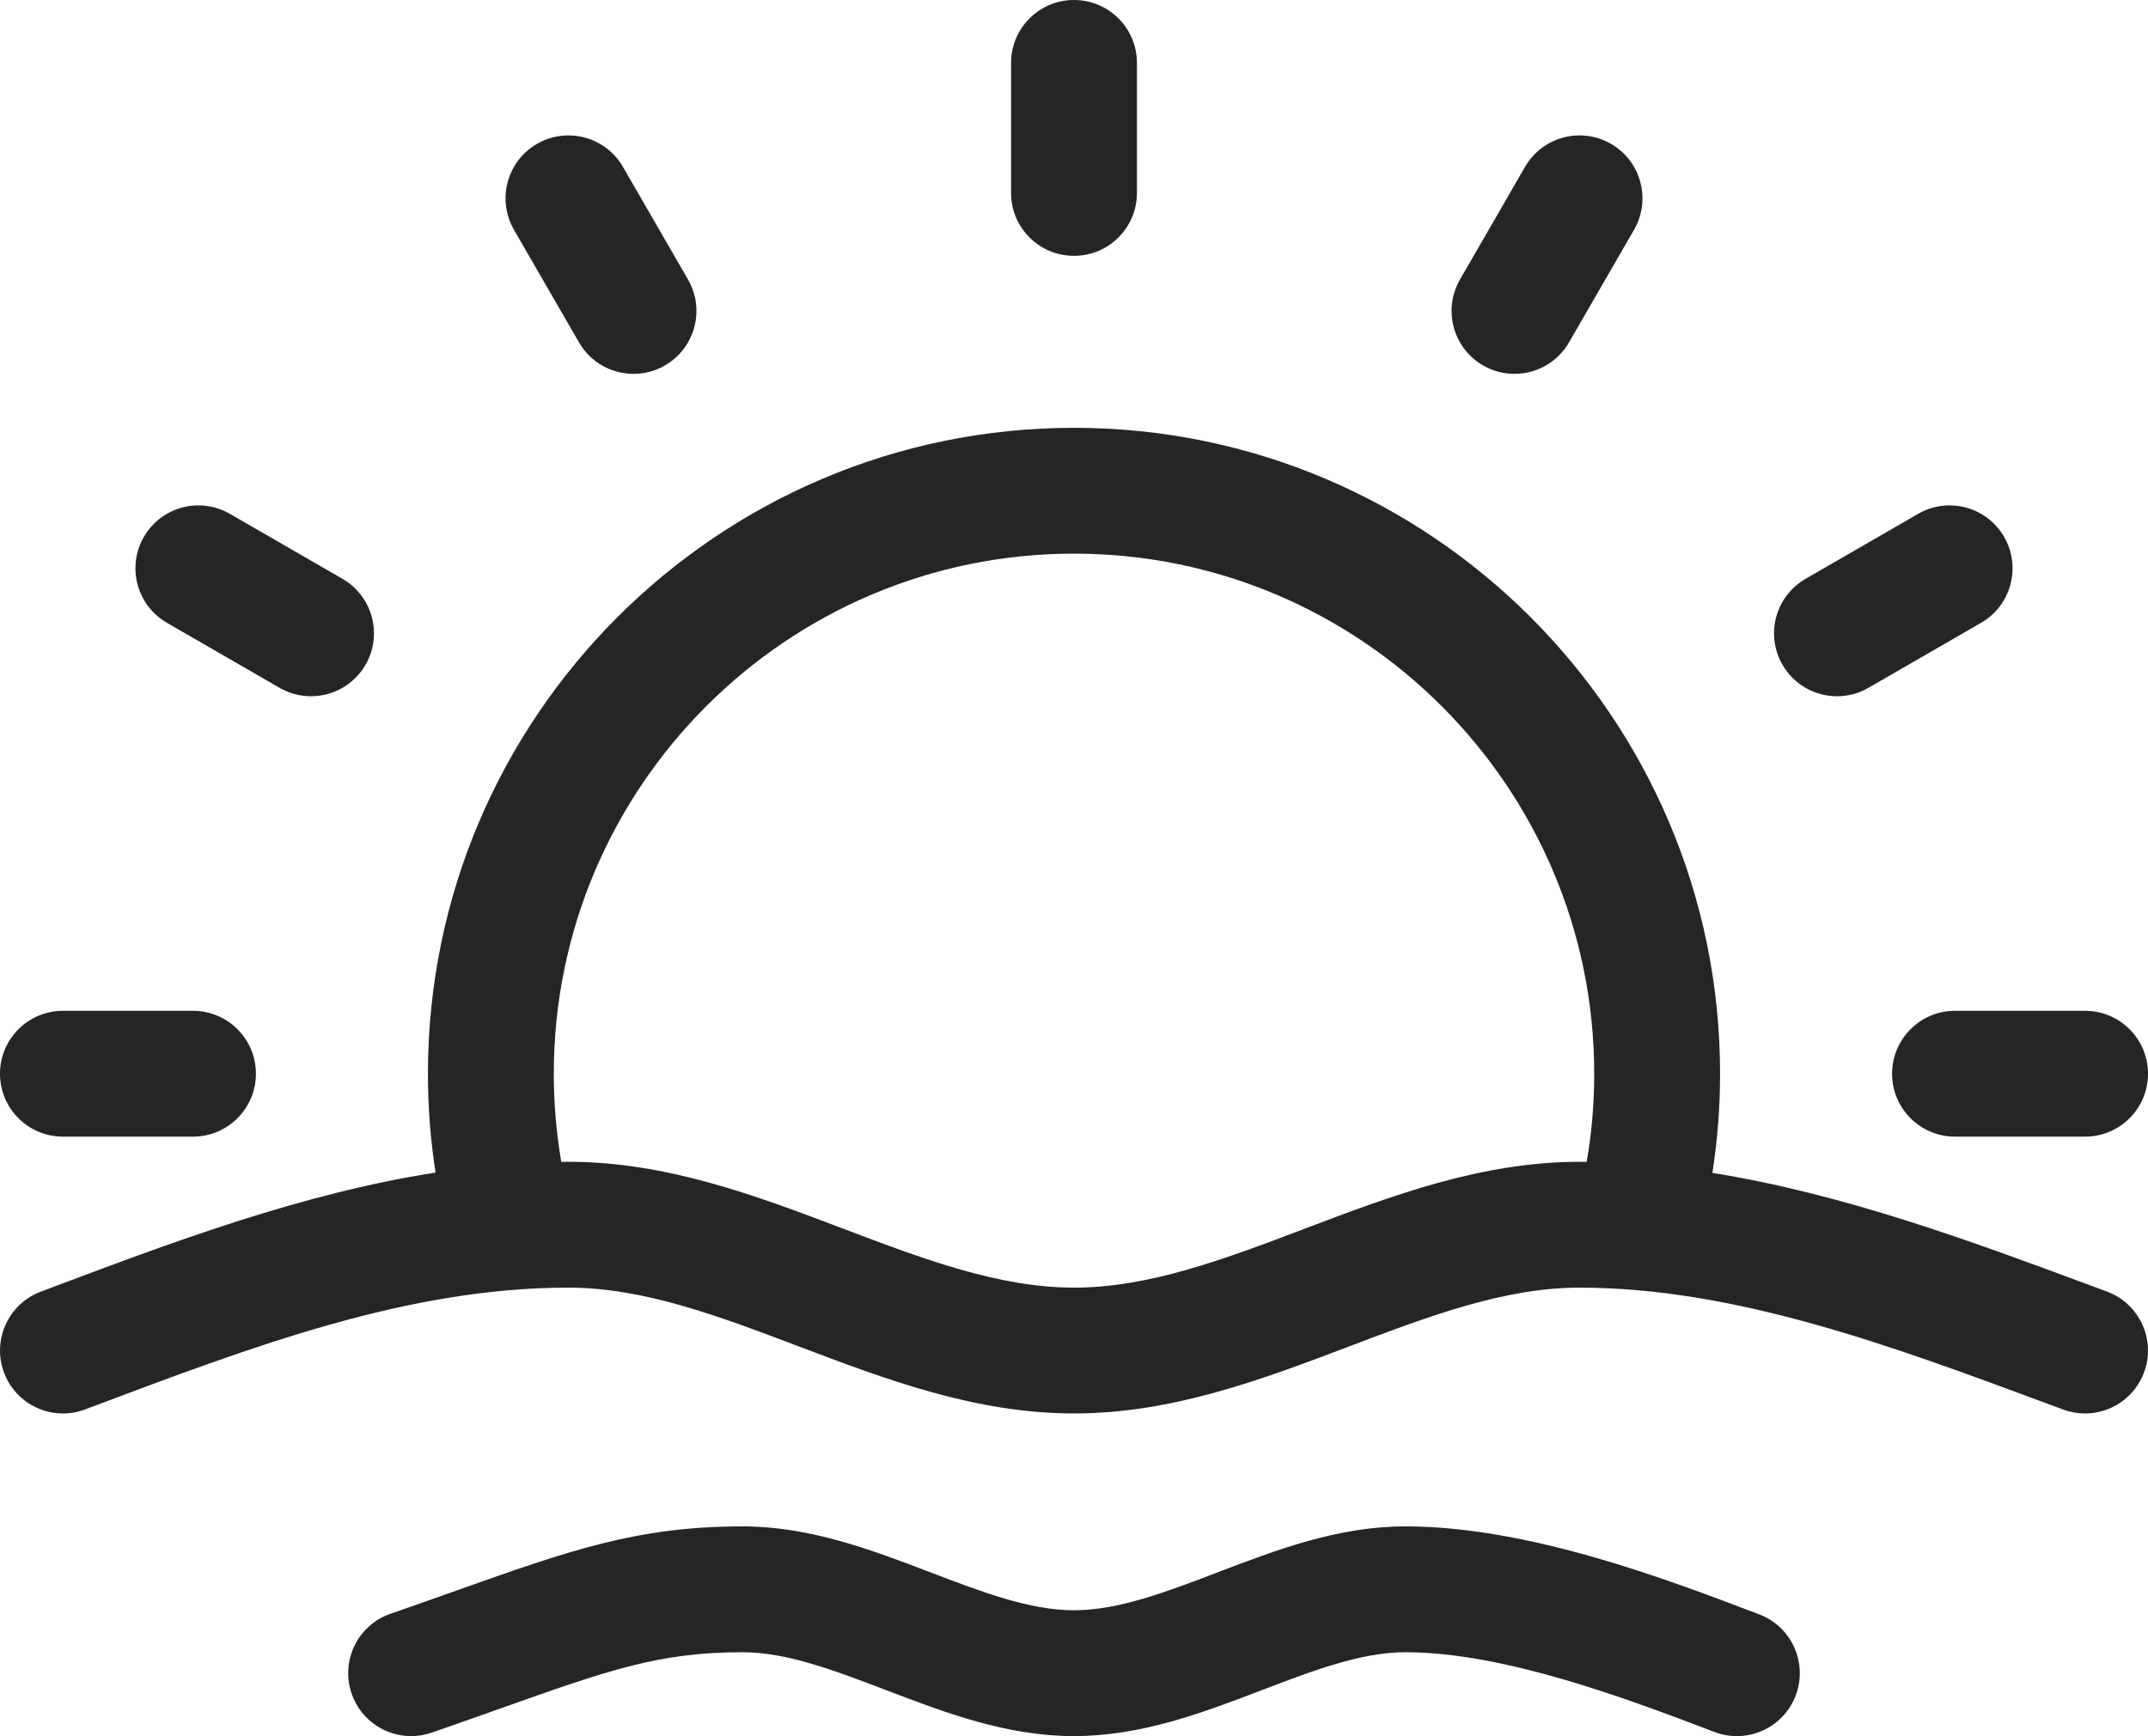 <?xml version="1.0" encoding="utf-8"?>
<!-- Generator: Adobe Illustrator 16.0.0, SVG Export Plug-In . SVG Version: 6.00 Build 0)  -->
<!DOCTYPE svg PUBLIC "-//W3C//DTD SVG 1.1//EN" "http://www.w3.org/Graphics/SVG/1.1/DTD/svg11.dtd">
<svg version="1.1" id="Capa_1" xmlns="http://www.w3.org/2000/svg" xmlns:xlink="http://www.w3.org/1999/xlink" x="0px" y="0px"
	 width="512px" height="413.93px" viewBox="0 49.035 512 413.93" enable-background="new 0 49.035 512 413.93" xml:space="preserve"
	>
<g>
	<path fill="#252525" d="M502.205,356.969l-4.758-1.765c-27.604-10.245-57.968-21.515-89.279-26.521
		c1.213-7.813,1.833-15.754,1.833-23.648c0-84.916-69.084-154-154-154s-154,69.084-154,154c0,7.867,0.617,15.782,1.822,23.563
		c-32.025,5.004-62.749,16.581-92.702,27.871l-1.405,0.529c-7.752,2.921-11.668,11.574-8.745,19.326
		c2.921,7.752,11.573,11.668,19.325,8.746l1.406-0.53c38.894-14.66,75.627-28.507,113.801-28.507
		c17.947,0,35.911,6.813,54.931,14.024c20.709,7.854,42.123,15.976,65.566,15.976c23.444,0,44.858-8.121,65.567-15.976
		c19.019-7.213,36.982-14.024,54.93-14.024c36.973,0,74.356,13.875,110.511,27.294l4.776,1.771c1.719,0.637,3.479,0.938,5.208,0.938
		c6.097,0,11.827-3.743,14.068-9.794C513.938,368.476,509.973,359.846,502.205,356.969L502.205,356.969z M310.929,342.009
		c-19.02,7.213-36.982,14.025-54.93,14.025c-17.946,0-35.911-6.813-54.929-14.025c-20.709-7.854-42.124-15.975-65.568-15.975
		c-0.577,0-1.151,0.014-1.728,0.019c-0.019-0.126-0.023-0.25-0.044-0.376c-1.148-6.8-1.73-13.746-1.73-20.643
		c0-68.374,55.626-124,124-124s124,55.626,124,124c0,7.022-0.604,14.094-1.795,21.019c-0.568-0.006-1.138-0.019-1.707-0.019
		C353.053,326.034,331.639,334.155,310.929,342.009L310.929,342.009z"/>
	<path fill="#252525" d="M15,320.034h31c8.284,0,15-6.716,15-15s-6.716-15-15-15H15c-8.284,0-15,6.716-15,15
		S6.716,320.034,15,320.034z"/>
	<path fill="#252525" d="M39.788,197.524l26.847,15.5c2.362,1.364,4.941,2.012,7.486,2.012c5.185,0,10.227-2.69,13.004-7.502
		c4.143-7.174,1.685-16.348-5.49-20.49l-26.847-15.5c-7.176-4.144-16.348-1.684-20.49,5.49
		C30.156,184.208,32.614,193.382,39.788,197.524z"/>
	<path fill="#252525" d="M138.01,130.669c2.778,4.812,7.82,7.502,13.005,7.502c2.544,0,5.124-0.648,7.485-2.012
		c7.174-4.142,9.632-13.315,5.49-20.49l-15.5-26.847c-4.142-7.173-13.314-9.633-20.49-5.49c-7.174,4.142-9.632,13.315-5.49,20.49
		L138.01,130.669z"/>
	<path fill="#252525" d="M256,110.035c8.284,0,15-6.716,15-15v-31c0-8.284-6.716-15-15-15s-15,6.716-15,15v31
		C241,103.319,247.716,110.035,256,110.035z"/>
	<path fill="#252525" d="M353.5,136.16c2.362,1.364,4.941,2.012,7.486,2.012c5.184,0,10.226-2.69,13.004-7.502l15.5-26.847
		c4.142-7.174,1.684-16.348-5.49-20.49c-7.176-4.143-16.349-1.684-20.489,5.49l-15.5,26.847
		C343.868,122.844,346.326,132.017,353.5,136.16z"/>
	<path fill="#252525" d="M437.88,215.037c2.544,0,5.124-0.648,7.485-2.012l26.848-15.5c7.174-4.142,9.632-13.316,5.489-20.49
		c-4.142-7.174-13.314-9.633-20.489-5.49l-26.848,15.5c-7.174,4.142-9.632,13.316-5.49,20.49
		C427.653,212.347,432.695,215.037,437.88,215.037z"/>
	<path fill="#252525" d="M451,305.035c0,8.284,6.717,15,15,15h31c8.284,0,15-6.716,15-15s-6.716-15-15-15h-31
		C457.717,290.035,451,296.75,451,305.035z"/>
	<path fill="#252525" d="M419.34,433.944l-0.356-0.137c-21.791-8.301-54.72-20.847-83.983-20.847
		c-16.094,0-30.715,5.586-44.854,10.988c-12.13,4.635-23.588,9.012-34.146,9.012c-10.558,0-22.016-4.377-34.146-9.012
		c-14.14-5.402-28.759-10.988-44.854-10.988c-25.122,0-41.313,5.75-68.142,15.276c-4.805,1.706-10.021,3.558-15.771,5.552
		c-7.827,2.713-11.973,11.258-9.259,19.085c2.149,6.201,7.958,10.091,14.172,10.091c1.629,0,3.288-0.268,4.914-0.832
		c5.829-2.021,11.114-3.896,15.983-5.626c26.194-9.301,38.149-13.546,58.104-13.546c10.56,0,22.017,4.377,34.146,9.012
		c14.139,5.402,28.759,10.988,44.854,10.988c16.096,0,30.715-5.586,44.854-10.988c12.13-4.635,23.588-9.012,34.146-9.012
		c23.742,0,53.567,11.362,73.304,18.881l0.356,0.136c7.741,2.95,16.408-0.936,19.357-8.677S427.082,436.893,419.34,433.944z"/>
</g>
</svg>
